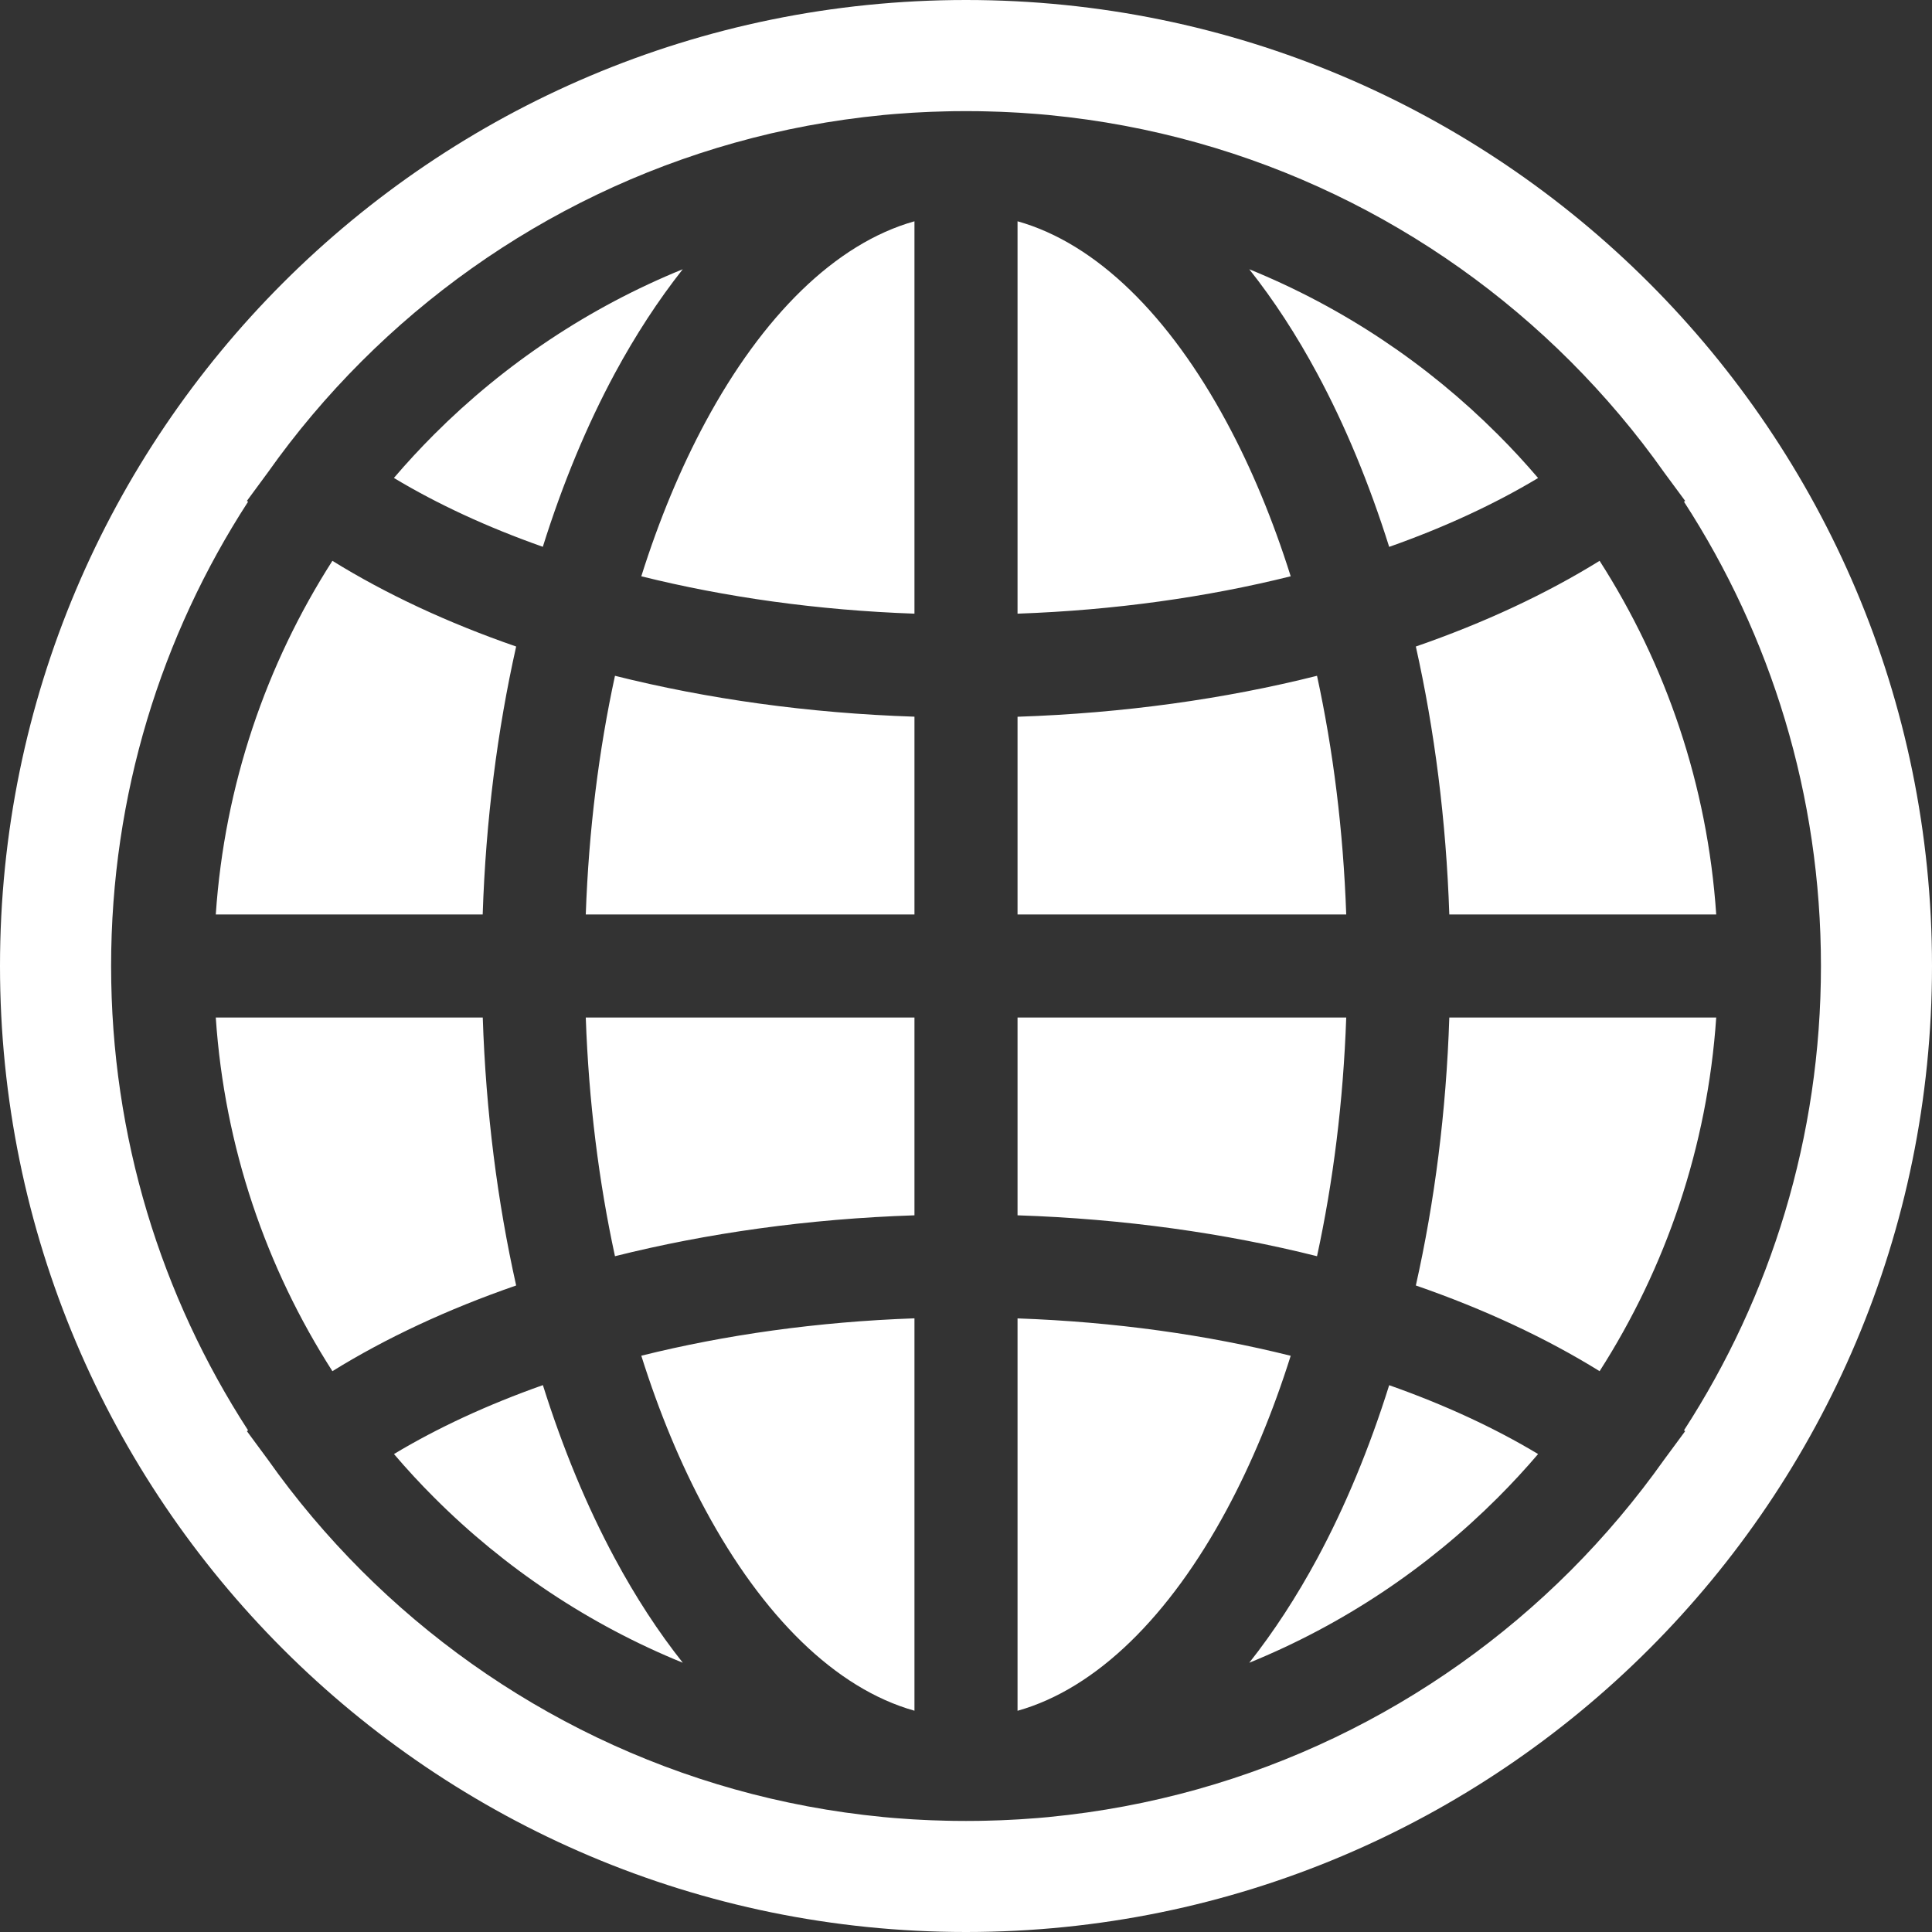 <?xml version="1.0" encoding="UTF-8" standalone="no"?><svg xmlns="http://www.w3.org/2000/svg" xmlns:xlink="http://www.w3.org/1999/xlink" baseProfile="tiny" fill="#ffffff" height="2811.4" preserveAspectRatio="xMidYMid meet" version="1.2" viewBox="94.3 94.3 2811.4 2811.4" width="2811.4" zoomAndPan="magnify"><rect x="94.3" y="94.3" width="2811.4" height="2811.4" fill="#333333" stroke="none"/><g id="change1_1"><path d="M1500,94.3c776.4,0,1405.7,629.3,1405.7,1405.7c0,776.4-629.3,1405.7-1405.7,1405.7 C723.7,2905.7,94.3,2276.3,94.3,1500C94.3,723.7,723.7,94.3,1500,94.3L1500,94.3z M1912.2,486.1c35.7,45,68.8,95.8,98.9,151.8 c40.5,75.2,75.7,160,104.7,252.2c80.5-28.4,153.4-62.2,216.7-100.2c-18.8-22-38.3-43.2-58.7-63.5 C2171.3,623.8,2048.6,541.6,1912.2,486.1L1912.2,486.1z M2744.1,1500c0,249.1-73.2,481.1-199.3,675.7l1.7,1.2l-30.4,41.2 c-40.9,57.7-86.5,111.8-136.3,161.7c-198.3,198.3-463.3,329.9-758.3,358.5l-0.6,0.1c-5.3,0.5-10.6,1-15.9,1.4l-4,0.3 c-2.8,0.2-5.5,0.4-8.4,0.6c-3.3,0.2-6.5,0.5-9.8,0.7c-2,0.1-3.9,0.2-5.9,0.4c-3.9,0.2-7.7,0.4-11.6,0.6c-1.3,0.1-2.7,0.2-4.1,0.2 c-3.6,0.2-7.1,0.3-10.7,0.5l-3.4,0.1c-4.4,0.2-8.8,0.3-13.3,0.4l-3.1,0.1c-4.5,0.1-9.1,0.2-13.6,0.3h-2.7 c-4.8,0.1-9.6,0.1-14.4,0.1c-4.8,0-9.6-0.1-14.4-0.1h-2.7c-4.5-0.1-9.1-0.2-13.6-0.3l-3.1-0.1c-4.5-0.1-8.9-0.3-13.3-0.4l-3.4-0.1 c-3.6-0.2-7.1-0.3-10.7-0.5c-1.3-0.1-2.7-0.2-4.1-0.2c-3.9-0.2-7.7-0.4-11.6-0.6c-2-0.2-3.9-0.3-5.9-0.4c-3.3-0.2-6.6-0.5-9.8-0.7 c-2.8-0.2-5.5-0.4-8.3-0.6l-4-0.3c-5.3-0.5-10.6-1-15.9-1.4l-0.6-0.1c-295.1-28.6-560-160.2-758.3-358.5 c-49.8-49.9-95.5-103.9-136.3-161.7l-30.4-41.2l1.7-1.2c-126.1-194.6-199.3-426.5-199.3-675.7c0-249.1,73.2-481.1,199.3-675.6 l-1.7-1.2l30.4-41.3c40.8-57.7,86.5-111.8,136.3-161.6c198.3-198.3,463.3-329.9,758.3-358.5l0.5-0.1c5.3-0.5,10.7-1,16-1.4l3.9-0.3 c2.8-0.2,5.7-0.4,8.5-0.6c3.2-0.3,6.4-0.5,9.7-0.7c1.9-0.1,3.9-0.3,5.9-0.4c3.9-0.2,7.7-0.4,11.6-0.6l4.1-0.2 c3.6-0.2,7.1-0.3,10.7-0.5l3.4-0.1c4.4-0.2,8.8-0.3,13.3-0.4l3.1-0.1c4.5-0.1,9.1-0.2,13.6-0.3h2.7c4.8-0.1,9.6-0.1,14.4-0.1 c4.9,0,9.6,0.1,14.4,0.1h2.7c4.5,0.1,9.1,0.2,13.6,0.3l3.1,0.1c4.5,0.1,8.9,0.2,13.3,0.4l3.4,0.1c3.6,0.2,7.1,0.3,10.7,0.5 c1.3,0.1,2.7,0.1,4.1,0.2c3.9,0.2,7.7,0.4,11.6,0.6c2,0.1,3.9,0.3,5.9,0.4c3.3,0.2,6.5,0.4,9.8,0.7c2.8,0.2,5.6,0.4,8.4,0.6l4,0.3 c5.3,0.5,10.6,1,15.9,1.4l0.6,0.1c295.1,28.6,560,160.2,758.3,358.5c49.8,49.9,95.5,103.9,136.3,161.7l30.4,41.2l-1.7,1.2 C2670.9,1018.9,2744.1,1250.9,2744.1,1500L2744.1,1500z M1575,416.3v571c141.4-5,275.4-24,397.5-54.4 c-25.9-82.2-57.2-157.5-93.2-224.2C1796.2,554.4,1690.3,448.7,1575,416.3L1575,416.3z M1575,1137.3V1425h478.3 c-4.3-122.3-19-239.1-42.5-347.3C1876.8,1111.4,1729.7,1132.1,1575,1137.3L1575,1137.3z M2203.3,1425h388.4 c-12.7-188.6-73.3-364.2-169.7-514.6c-78,48.3-168,90.3-267.4,124.7C2181.8,1156.7,2198.7,1287.9,2203.3,1425L2203.3,1425z M2591.7,1575h-388.4c-4.5,137.1-21.4,268.3-48.7,389.9c99.4,34.4,189.4,76.4,267.4,124.7C2518.3,1939.2,2578.9,1763.6,2591.7,1575 L2591.7,1575z M2053.3,1575H1575v287.8c154.7,5.1,301.8,25.9,435.8,59.5C2034.3,1814.1,2049,1697.3,2053.3,1575L2053.3,1575z M1575,2012.8v571c115.3-32.4,221.3-138.2,304.3-292.4c35.9-66.7,67.3-142,93.2-224.2C1850.4,2036.7,1716.3,2017.8,1575,2012.8 L1575,2012.8z M1912.2,2513.9c136.4-55.5,259.1-137.7,361.6-240.2c20.4-20.4,40-41.6,58.7-63.5c-63.3-38.1-136.2-71.8-216.7-100.2 c-28.9,92.2-64.2,177-104.7,252.2C1980.9,2418.1,1947.8,2468.9,1912.2,2513.9L1912.2,2513.9z M1425,2583.7v-571 c-141.4,5-275.4,24-397.5,54.4c25.9,82.2,57.2,157.5,93.2,224.2C1203.8,2445.6,1309.7,2551.3,1425,2583.7L1425,2583.7z M1425,1862.8V1575H946.7c4.3,122.3,19,239.1,42.5,347.3C1123.2,1888.7,1270.4,1867.9,1425,1862.8L1425,1862.8z M796.8,1575H408.3 c12.7,188.6,73.3,364.2,169.7,514.6c78-48.3,168-90.3,267.4-124.7C818.2,1843.3,801.3,1712.1,796.8,1575L796.8,1575z M667.6,2210.2 c18.8,22,38.3,43.2,58.7,63.5c102.4,102.5,225.2,184.7,361.6,240.2c-35.7-45-68.8-95.8-98.9-151.8c-40.5-75.2-75.7-160-104.7-252.2 C803.7,2138.4,730.9,2172.1,667.6,2210.2L667.6,2210.2z M408.3,1425h388.4c4.5-137.1,21.4-268.3,48.7-389.9 c-99.4-34.4-189.4-76.4-267.4-124.7C481.7,1060.8,421.1,1236.4,408.3,1425L408.3,1425z M946.7,1425H1425v-287.8 c-154.7-5.1-301.8-25.9-435.8-59.5C965.7,1185.9,951,1302.7,946.7,1425L946.7,1425z M1425,987.3v-571 c-115.3,32.4-221.3,138.2-304.3,292.4c-35.9,66.7-67.3,142-93.2,224.2C1149.6,963.3,1283.7,982.3,1425,987.3L1425,987.3z M1087.8,486.1c-136.4,55.5-259.1,137.7-361.6,240.2c-20.4,20.4-40,41.6-58.7,63.5c63.3,38.1,136.2,71.8,216.7,100.2 c28.9-92.2,64.2-177,104.7-252.2C1019.1,581.9,1052.2,531.2,1087.8,486.1L1087.8,486.1z" fill-rule="evenodd"/></g></svg>